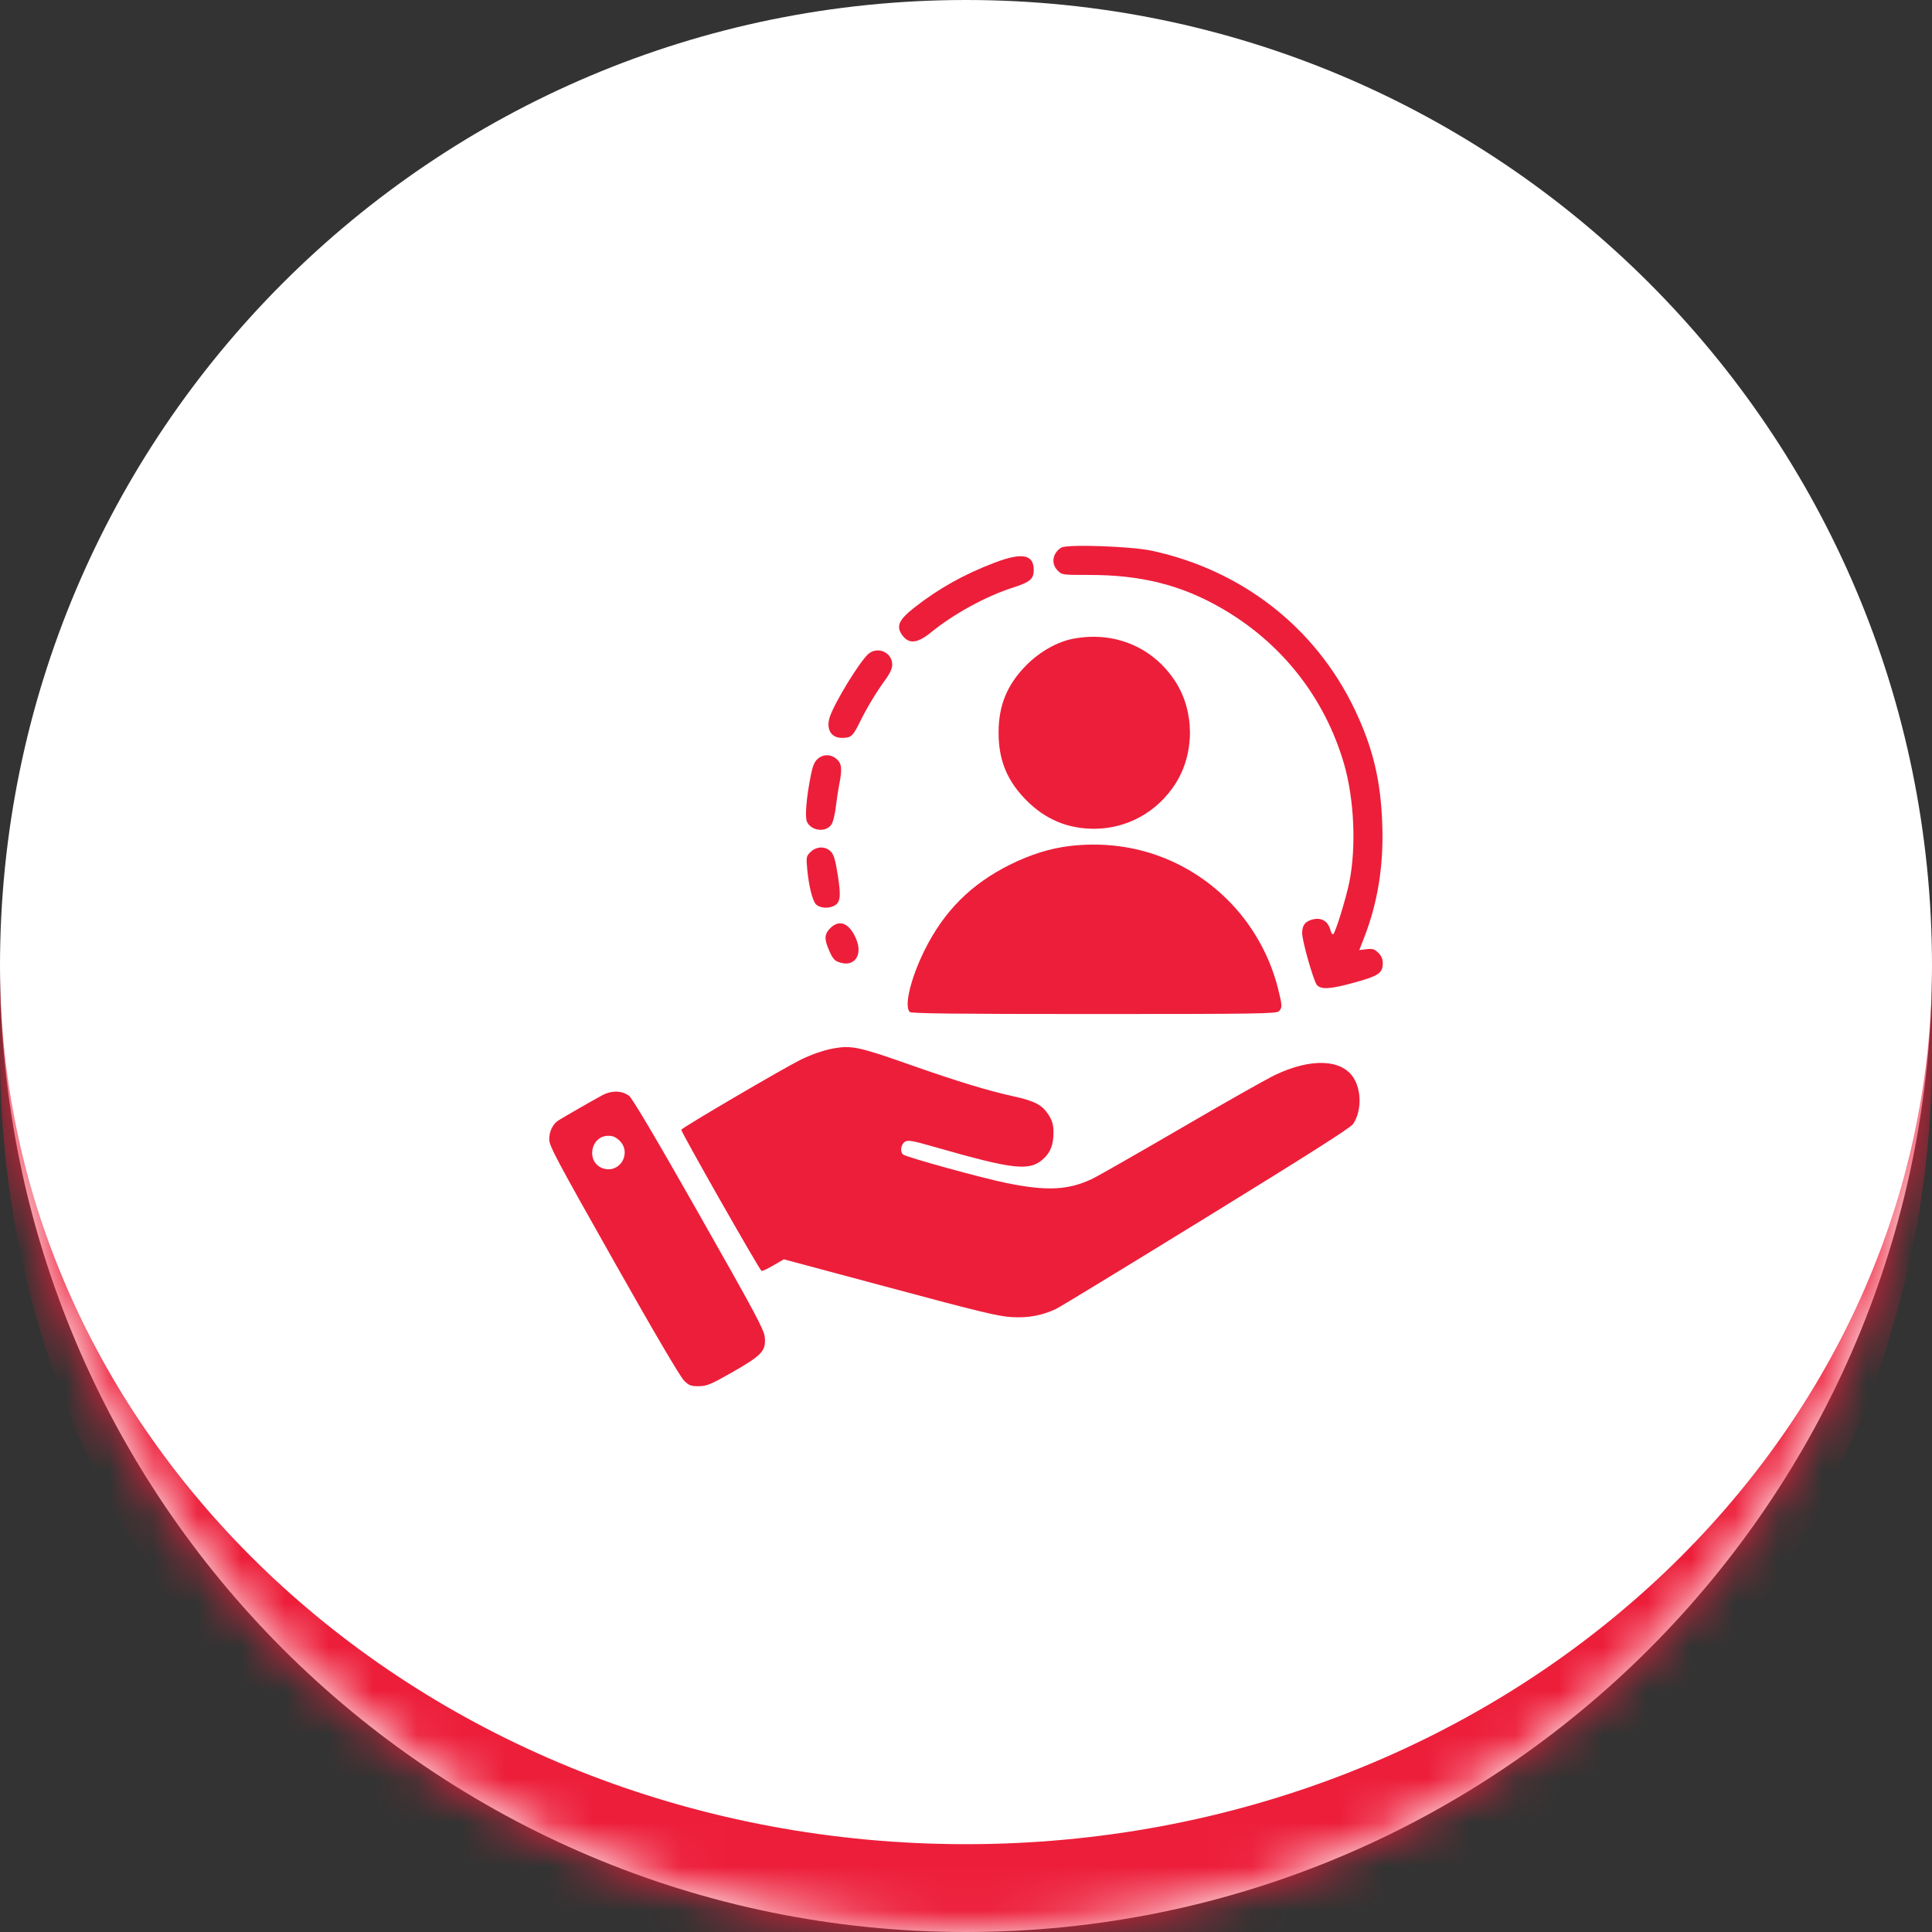 <svg width="44" height="44" viewBox="0 0 44 44" fill="none" xmlns="http://www.w3.org/2000/svg">
<rect x="0" y="0" width="44" height="44" fill="#333333" stroke="none"/>
<mask id="path-1-inside-1_2_1317" fill="white">
<path d="M0 22C0 9.85 9.85 0 22 0C34.15 0 44 9.85 44 22C44 34.15 34.15 44 22 44C9.85 44 0 34.15 0 22Z"/>
</mask>
<path d="M0 22C0 9.85 9.85 0 22 0C34.15 0 44 9.85 44 22C44 34.15 34.15 44 22 44C9.85 44 0 34.15 0 22Z" fill="white"/>
<path d="M0 0H44H0ZM44 24C44 36.15 34.15 46 22 46C9.85 46 0 36.15 0 24V22C0 33.046 9.85 42 22 42C34.15 42 44 33.046 44 22V24ZM0 44V0V44ZM44 0V44V0Z" fill="#ED1E3A" mask="url(#path-1-inside-1_2_1317)"/>
<g clip-path="url(#clip0_2_1317)">
<path d="M24.168 12.472C23.969 12.597 23.93 12.84 24.09 12.996C24.184 13.094 24.195 13.094 24.82 13.094C25.985 13.094 26.902 13.324 27.805 13.844C29.184 14.633 30.168 15.883 30.61 17.398C30.84 18.195 30.891 19.285 30.731 20.086C30.656 20.457 30.414 21.242 30.363 21.277C30.344 21.285 30.317 21.25 30.301 21.187C30.246 20.968 30.078 20.879 29.863 20.949C29.715 20.996 29.656 21.082 29.656 21.254C29.656 21.433 29.918 22.351 29.992 22.433C30.09 22.543 30.309 22.527 30.867 22.371C31.402 22.222 31.492 22.16 31.492 21.933C31.492 21.843 31.461 21.769 31.391 21.699C31.305 21.617 31.266 21.601 31.125 21.617L30.957 21.637L31.07 21.347C31.375 20.562 31.512 19.726 31.481 18.797C31.449 17.781 31.27 17.031 30.844 16.14C29.953 14.289 28.289 12.988 26.235 12.543C25.762 12.441 24.305 12.39 24.168 12.472Z" fill="#ED1E3A"/>
<path d="M22.645 12.817C21.949 13.082 21.371 13.407 20.82 13.84C20.48 14.106 20.41 14.254 20.531 14.442C20.688 14.676 20.879 14.665 21.207 14.399C21.715 13.985 22.449 13.582 23.055 13.387C23.457 13.258 23.543 13.188 23.543 12.981C23.543 12.625 23.277 12.575 22.645 12.817Z" fill="#ED1E3A"/>
<path d="M24.441 14.547C24.086 14.613 23.688 14.836 23.383 15.141C22.938 15.586 22.742 16.059 22.742 16.688C22.742 17.316 22.938 17.789 23.383 18.234C23.812 18.664 24.32 18.875 24.922 18.875C25.672 18.871 26.352 18.496 26.766 17.855C27.211 17.164 27.211 16.211 26.77 15.523C26.262 14.738 25.379 14.367 24.441 14.547Z" fill="#ED1E3A"/>
<path d="M19.766 14.902C19.563 15.094 19.02 15.98 18.902 16.316C18.805 16.598 18.922 16.805 19.172 16.805C19.379 16.805 19.418 16.77 19.567 16.477C19.742 16.117 19.942 15.789 20.152 15.496C20.27 15.336 20.32 15.227 20.32 15.137C20.32 14.852 19.977 14.707 19.766 14.902Z" fill="#ED1E3A"/>
<path d="M18.625 17.281C18.547 17.347 18.508 17.445 18.465 17.664C18.363 18.172 18.328 18.609 18.379 18.718C18.481 18.929 18.817 18.964 18.938 18.773C18.973 18.722 19.016 18.543 19.035 18.378C19.055 18.21 19.09 17.98 19.113 17.863C19.184 17.519 19.172 17.386 19.051 17.285C18.922 17.172 18.75 17.172 18.625 17.281Z" fill="#ED1E3A"/>
<path d="M24.375 19.266C23.914 19.32 23.477 19.457 22.996 19.695C22.113 20.137 21.504 20.746 21.062 21.629C20.742 22.273 20.586 22.914 20.719 23.047C20.754 23.082 21.738 23.094 24.914 23.094C28.637 23.094 29.07 23.086 29.125 23.031C29.207 22.953 29.203 22.898 29.105 22.508C28.914 21.75 28.512 21.047 27.965 20.5C27.012 19.551 25.727 19.109 24.375 19.266Z" fill="#ED1E3A"/>
<path d="M18.457 19.406C18.363 19.5 18.359 19.52 18.383 19.785C18.418 20.172 18.5 20.504 18.582 20.594C18.66 20.68 18.871 20.699 18.996 20.629C19.14 20.555 19.156 20.422 19.082 19.942C19.027 19.594 18.992 19.469 18.926 19.399C18.805 19.266 18.594 19.27 18.457 19.406Z" fill="#ED1E3A"/>
<path d="M18.91 21.137C18.773 21.277 18.765 21.383 18.89 21.664C18.968 21.836 19.008 21.883 19.121 21.918C19.461 22.031 19.656 21.75 19.496 21.379C19.343 21.023 19.121 20.93 18.91 21.137Z" fill="#ED1E3A"/>
<path d="M18.992 23.875C18.766 23.914 18.48 24.015 18.23 24.137C17.809 24.348 15.516 25.691 15.516 25.73C15.516 25.793 17.301 28.93 17.344 28.945C17.363 28.949 17.488 28.894 17.617 28.816L17.852 28.68L20.27 29.328C22.289 29.871 22.742 29.98 23.035 29.996C23.418 30.019 23.723 29.961 24.047 29.812C24.145 29.765 25.688 28.824 27.477 27.723C29.82 26.281 30.754 25.687 30.816 25.598C31.012 25.312 31.012 24.82 30.816 24.531C30.539 24.121 29.852 24.098 29.051 24.476C28.859 24.566 27.891 25.113 26.902 25.691C25.914 26.265 25 26.789 24.867 26.851C24.328 27.105 23.84 27.129 22.934 26.945C22.34 26.824 20.645 26.355 20.566 26.293C20.492 26.226 20.516 26.062 20.613 26C20.68 25.961 20.781 25.976 21.297 26.125C23.113 26.644 23.453 26.68 23.773 26.383C23.926 26.238 23.992 26.066 23.992 25.797C23.992 25.613 23.969 25.535 23.879 25.387C23.734 25.164 23.566 25.074 23.086 24.969C22.516 24.844 21.828 24.637 20.75 24.258C19.566 23.84 19.398 23.805 18.992 23.875Z" fill="#ED1E3A"/>
<path d="M13.699 24.953C13.484 25.07 12.848 25.434 12.719 25.516C12.59 25.598 12.508 25.766 12.508 25.949C12.508 26.098 12.68 26.418 13.977 28.715C14.891 30.336 15.496 31.363 15.578 31.441C15.691 31.555 15.734 31.57 15.914 31.57C16.102 31.566 16.18 31.535 16.688 31.246C17.355 30.863 17.445 30.766 17.418 30.457C17.402 30.285 17.211 29.926 15.918 27.648C14.945 25.93 14.398 25.012 14.328 24.957C14.156 24.832 13.926 24.828 13.699 24.953ZM14.113 25.98C14.395 26.266 14.113 26.734 13.734 26.609C13.34 26.477 13.441 25.867 13.855 25.867C13.961 25.867 14.027 25.898 14.113 25.98Z" fill="#ED1E3A"/>
</g>
<defs>
<clipPath id="clip0_2_1317">
<rect width="20" height="20" fill="white" transform="translate(12 12)"/>
</clipPath>
</defs>
</svg>
